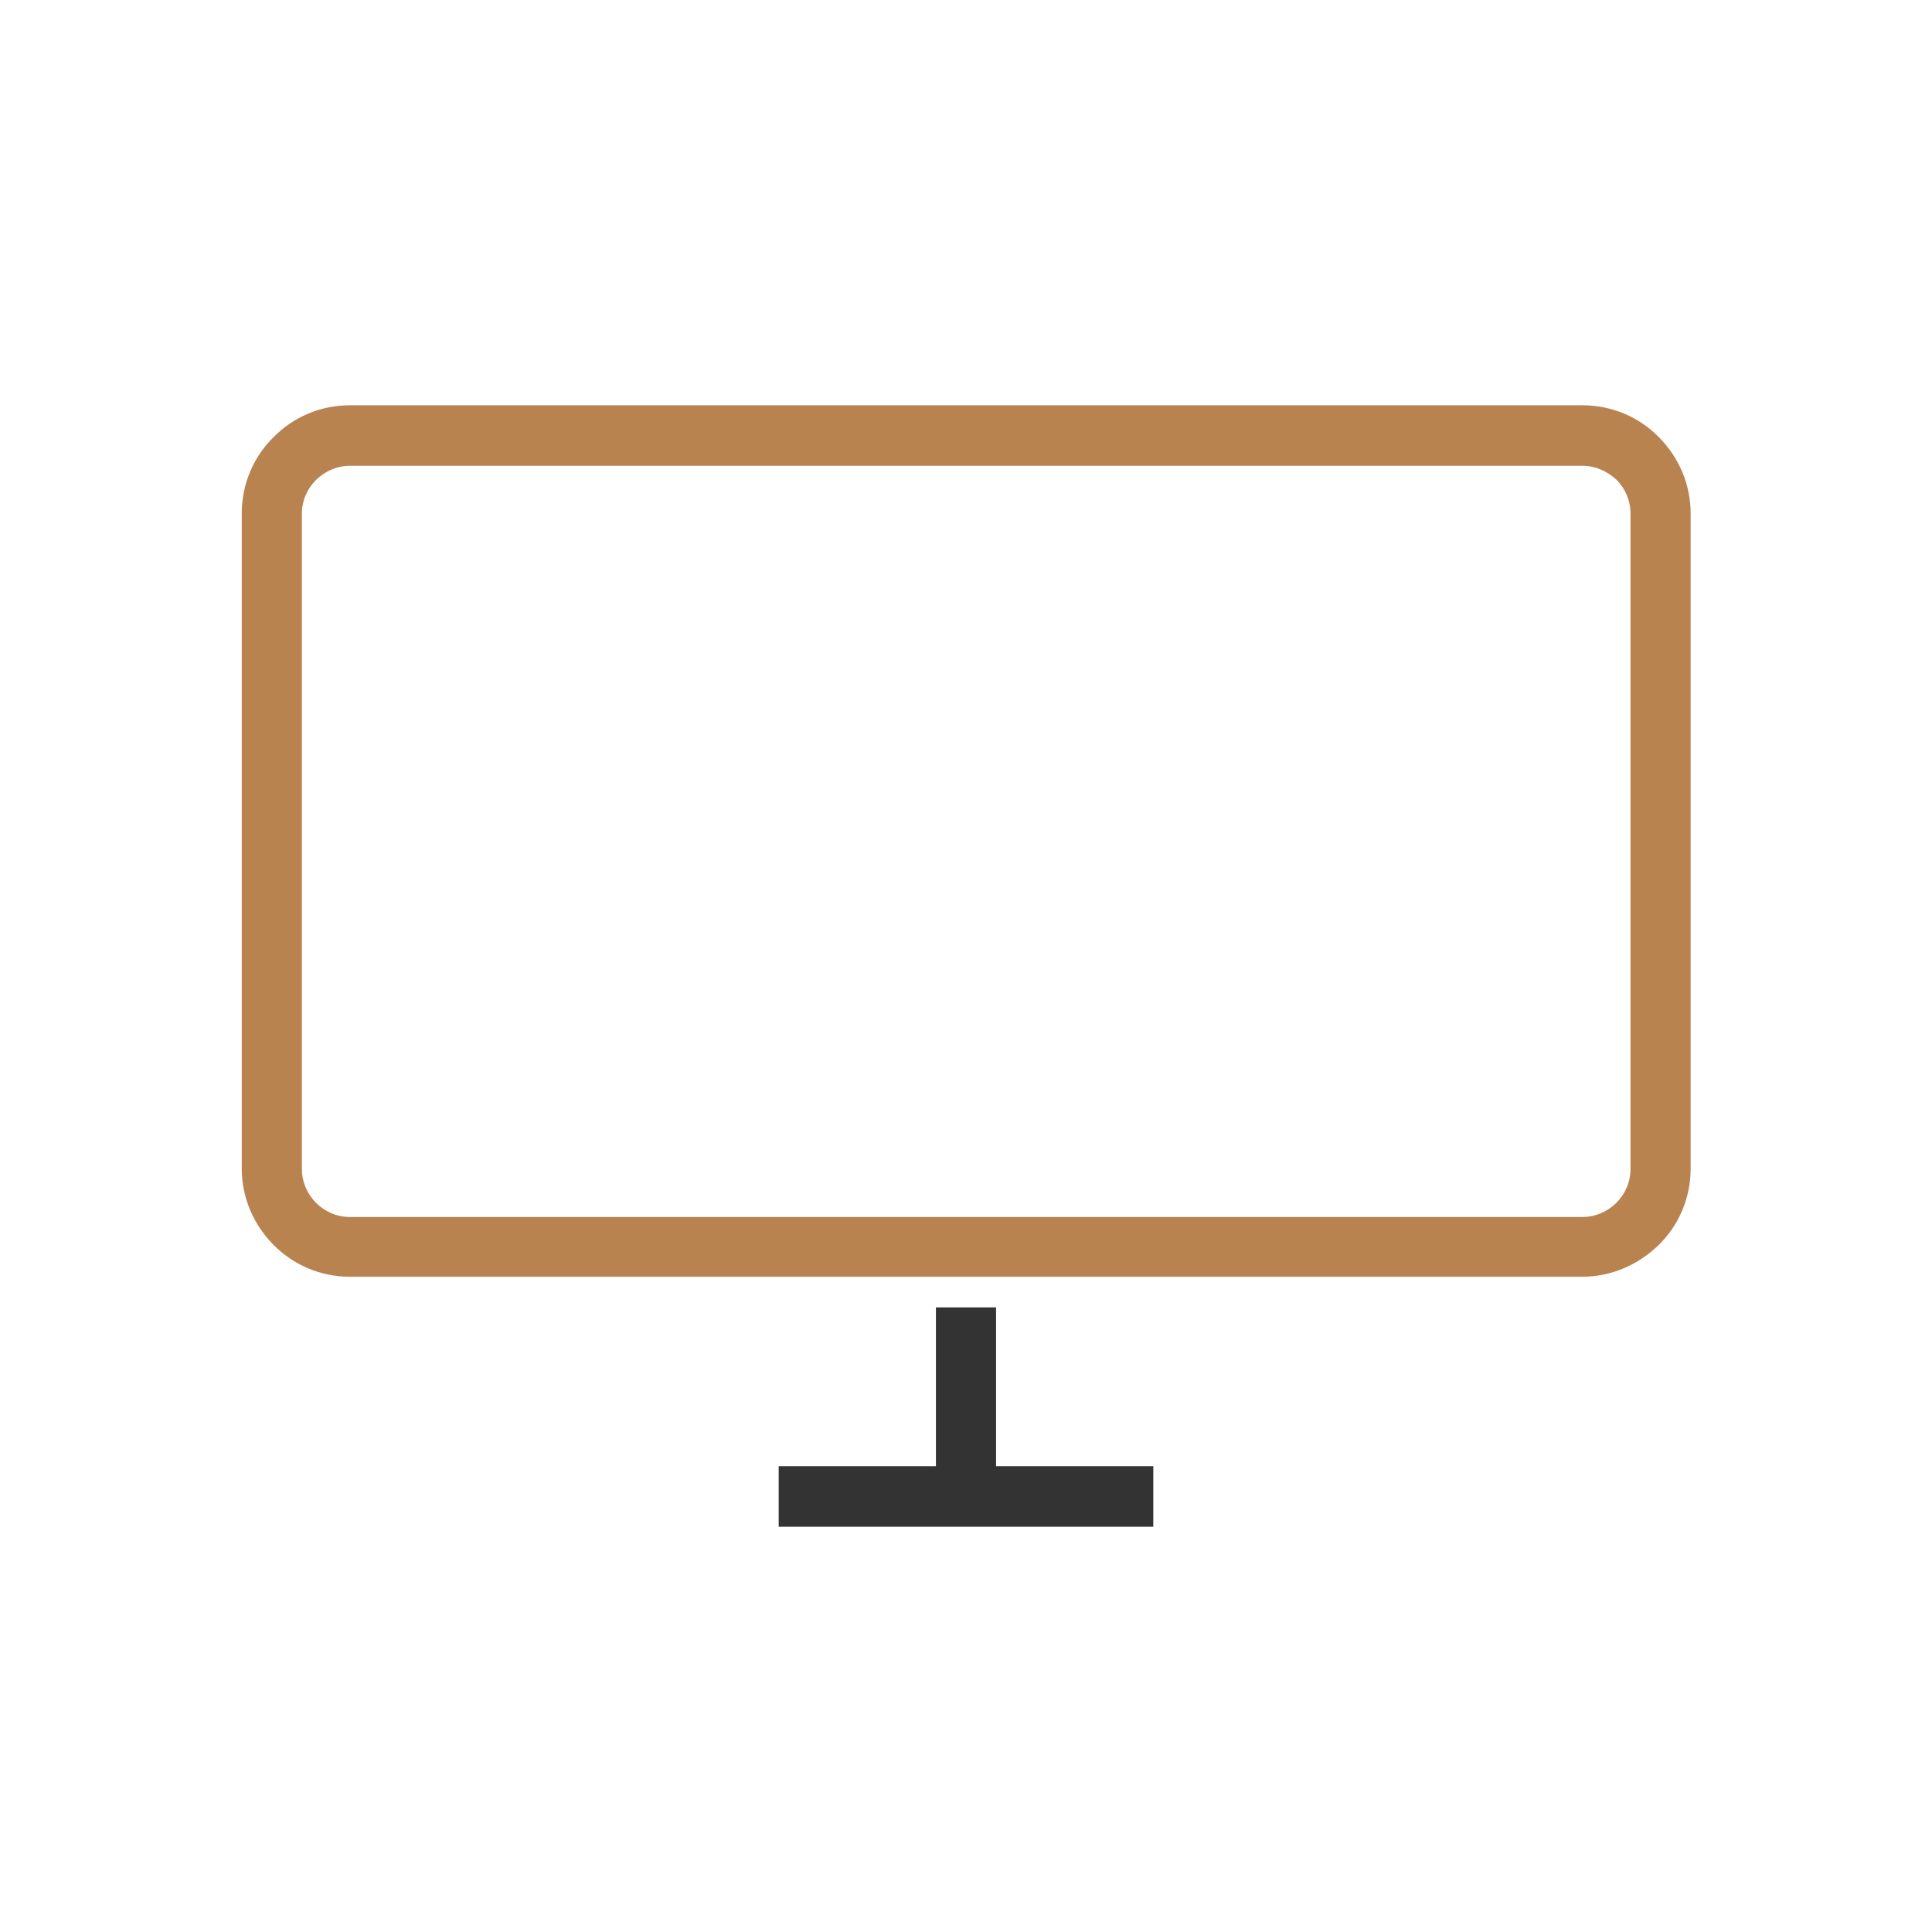 <?xml version="1.0" encoding="utf-8"?>
<!-- Generator: Adobe Illustrator 23.0.6, SVG Export Plug-In . SVG Version: 6.00 Build 0)  -->
<svg version="1.1" id="Layer_1" xmlns="http://www.w3.org/2000/svg" xmlns:xlink="http://www.w3.org/1999/xlink" x="0px" y="0px"
	 viewBox="0 0 491.5 491.5" style="enable-background:new 0 0 491.5 491.5;" xml:space="preserve">
<style type="text/css">
	.st0{fill:none;}
	.st1{fill:#B98350;}
	.st2{fill:#333333;}
</style>
<path class="st1" d="M89,103.1h313.6c7.6,0,14.5,3.1,19.4,8.1c5,5,8.1,11.9,8.1,19.4v166.7c0,7.6-3.1,14.5-8.1,19.4
	s-11.9,8.1-19.4,8.1H89c-7.6,0-14.5-3.1-19.4-8.1c-5-5-8.1-11.9-8.1-19.4V130.6c0-7.6,3.1-14.5,8.1-19.4
	C74.5,106.2,81.4,103.1,89,103.1z M402.6,118.5H89c-3.3,0-6.4,1.4-8.6,3.6c-2.2,2.2-3.6,5.2-3.6,8.6v166.7c0,3.3,1.4,6.4,3.6,8.6
	c2.2,2.2,5.2,3.6,8.6,3.6h313.6c3.3,0,6.4-1.4,8.6-3.6c2.2-2.2,3.6-5.2,3.6-8.6V130.6c0-3.3-1.4-6.4-3.6-8.6
	C408.9,119.9,405.9,118.5,402.6,118.5z"/>
<polygon class="st2" points="253.4,332.6 253.4,379 238.1,379 238.1,332.6 "/>
<polygon class="st2" points="198.1,373 293.4,373 293.4,388.4 198.1,388.4 "/>
</svg>
